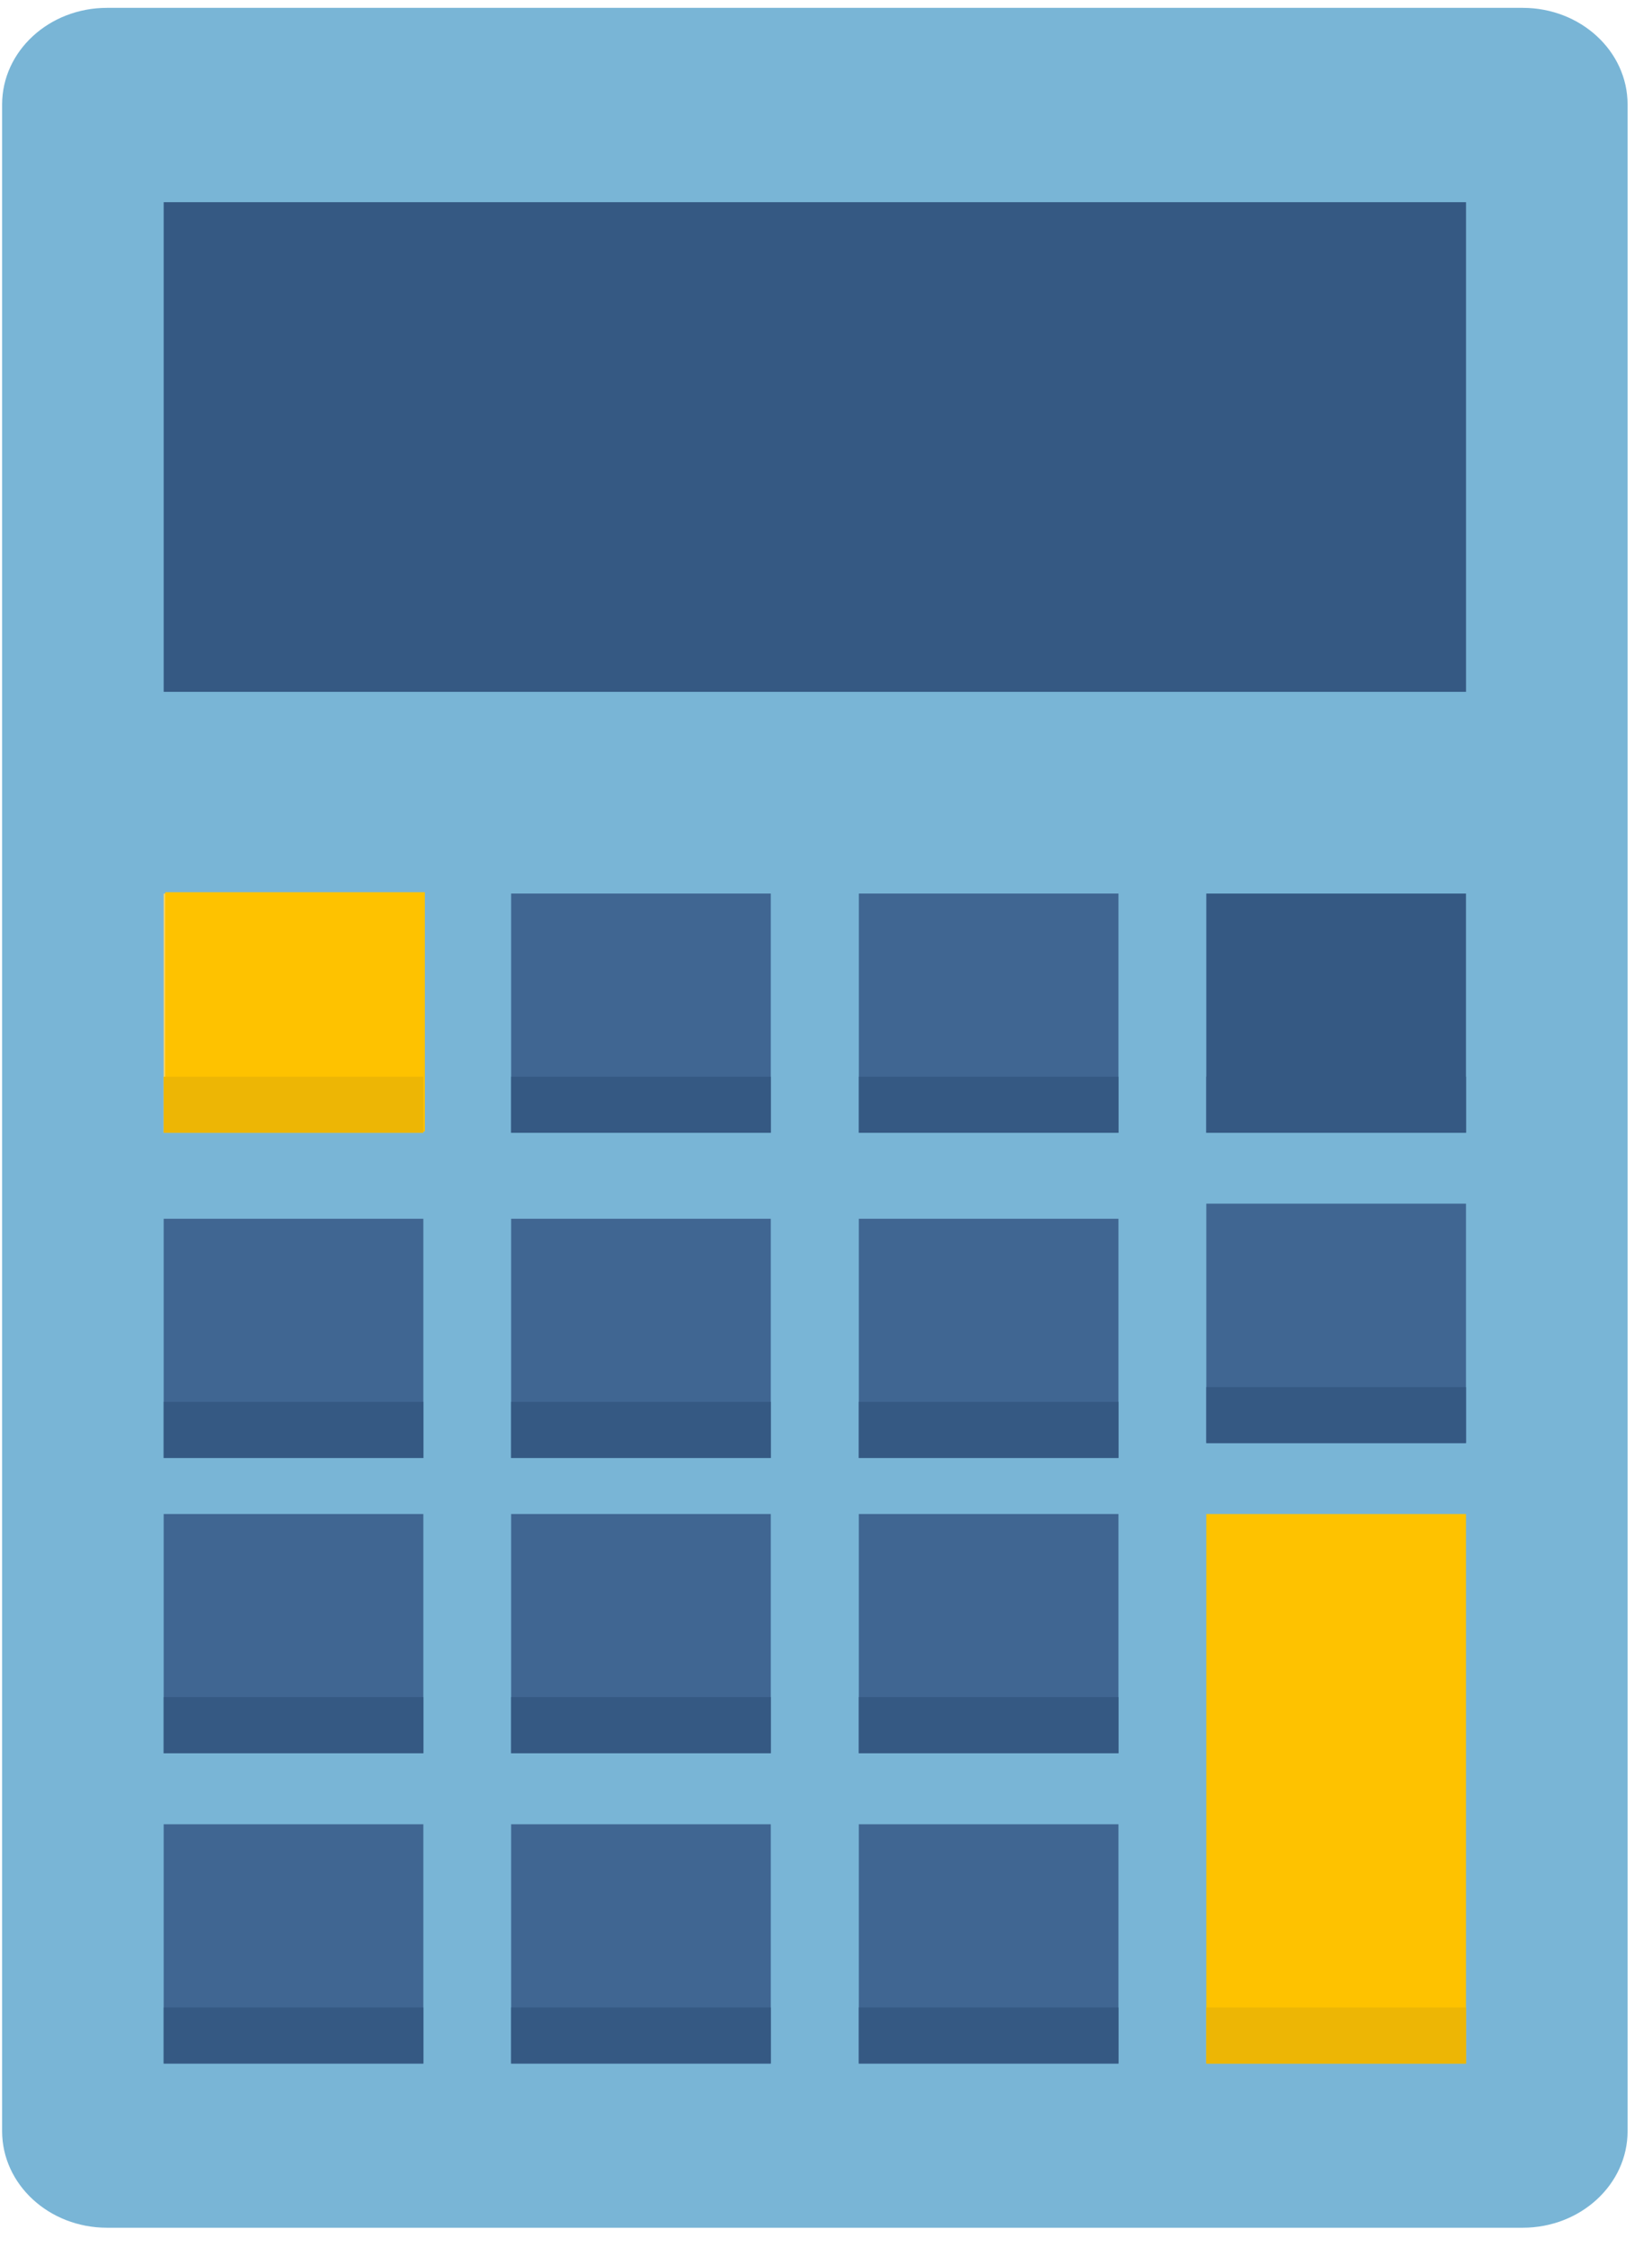 <svg width="50" height="68" viewBox="0 0 50 68" fill="none" xmlns="http://www.w3.org/2000/svg">
<g clip-path="url(#clip0)">
<path d="M46.087 0.238H3.238C1.485 0.238 0.064 1.547 0.064 3.162V64.494C0.064 66.108 1.485 67.417 3.238 67.417H46.087C47.84 67.417 49.261 66.108 49.261 64.494V3.162C49.261 1.547 47.84 0.238 46.087 0.238Z" fill="#79B5D6"/>
<path d="M44.37 45.818H36.511V62.448H44.37V45.818Z" fill="#FEC200"/>
<path d="M44.371 6.119H4.954V20.937H44.371V6.119Z" fill="#355983"/>
<path d="M12.813 27.043H4.954V34.282H12.813V27.043Z" fill="#FCD462"/>
<path d="M12.859 27H5V34.239H12.859V27Z" fill="#FEC200"/>
<path d="M23.329 27.041H15.47V34.28H23.329V27.041Z" fill="#406692"/>
<path d="M33.852 27.041H25.994V34.28H33.852V27.041Z" fill="#406692"/>
<path d="M44.37 27.041H36.511V34.28H44.37V27.041Z" fill="#355983"/>
<path d="M12.813 32.584H4.954V34.282H12.813V32.584Z" fill="#EDB605"/>
<path d="M23.329 32.584H15.47V34.282H23.329V32.584Z" fill="#355983"/>
<path d="M33.852 32.584H25.994V34.282H33.852V32.584Z" fill="#355983"/>
<path d="M44.37 32.584H36.511V34.282H44.37V32.584Z" fill="#355983"/>
<path d="M12.813 36.883H4.954V44.122H12.813V36.883Z" fill="#406692"/>
<path d="M23.329 36.883H15.47V44.122H23.329V36.883Z" fill="#406692"/>
<path d="M33.852 36.883H25.993V44.122H33.852V36.883Z" fill="#406692"/>
<path d="M44.37 36.426H36.511V43.665H44.37V36.426Z" fill="#406692"/>
<path d="M12.813 45.818H4.954V53.057H12.813V45.818Z" fill="#406692"/>
<path d="M23.329 45.818H15.47V53.057H23.329V45.818Z" fill="#406692"/>
<path d="M33.852 45.818H25.993V53.057H33.852V45.818Z" fill="#406692"/>
<path d="M12.813 55.207H4.954V62.446H12.813V55.207Z" fill="#406692"/>
<path d="M23.329 55.207H15.47V62.446H23.329V55.207Z" fill="#406692"/>
<path d="M33.852 55.207H25.993V62.446H33.852V55.207Z" fill="#406692"/>
<path d="M12.813 42.424H4.954V44.122H12.813V42.424Z" fill="#355983"/>
<path d="M23.329 42.424H15.47V44.122H23.329V42.424Z" fill="#355983"/>
<path d="M33.852 42.424H25.993V44.122H33.852V42.424Z" fill="#355983"/>
<path d="M12.813 51.359H4.954V53.058H12.813V51.359Z" fill="#355983"/>
<path d="M23.329 51.359H15.47V53.058H23.329V51.359Z" fill="#355983"/>
<path d="M33.852 51.359H25.993V53.058H33.852V51.359Z" fill="#355983"/>
<path d="M12.813 60.75H4.954V62.449H12.813V60.75Z" fill="#355983"/>
<path d="M23.329 60.75H15.47V62.449H23.329V60.75Z" fill="#355983"/>
<path d="M33.852 60.75H25.993V62.449H33.852V60.75Z" fill="#355983"/>
<path d="M44.37 41.977H36.511V43.675H44.37V41.977Z" fill="#355983"/>
<path d="M44.37 60.75H36.511V62.449H44.37V60.75Z" fill="#EDB605"/>
</g>
<defs>
<clipPath id="clip0">
<rect width="49.455" height="68" fill="white"/>
</clipPath>
</defs>
</svg>
